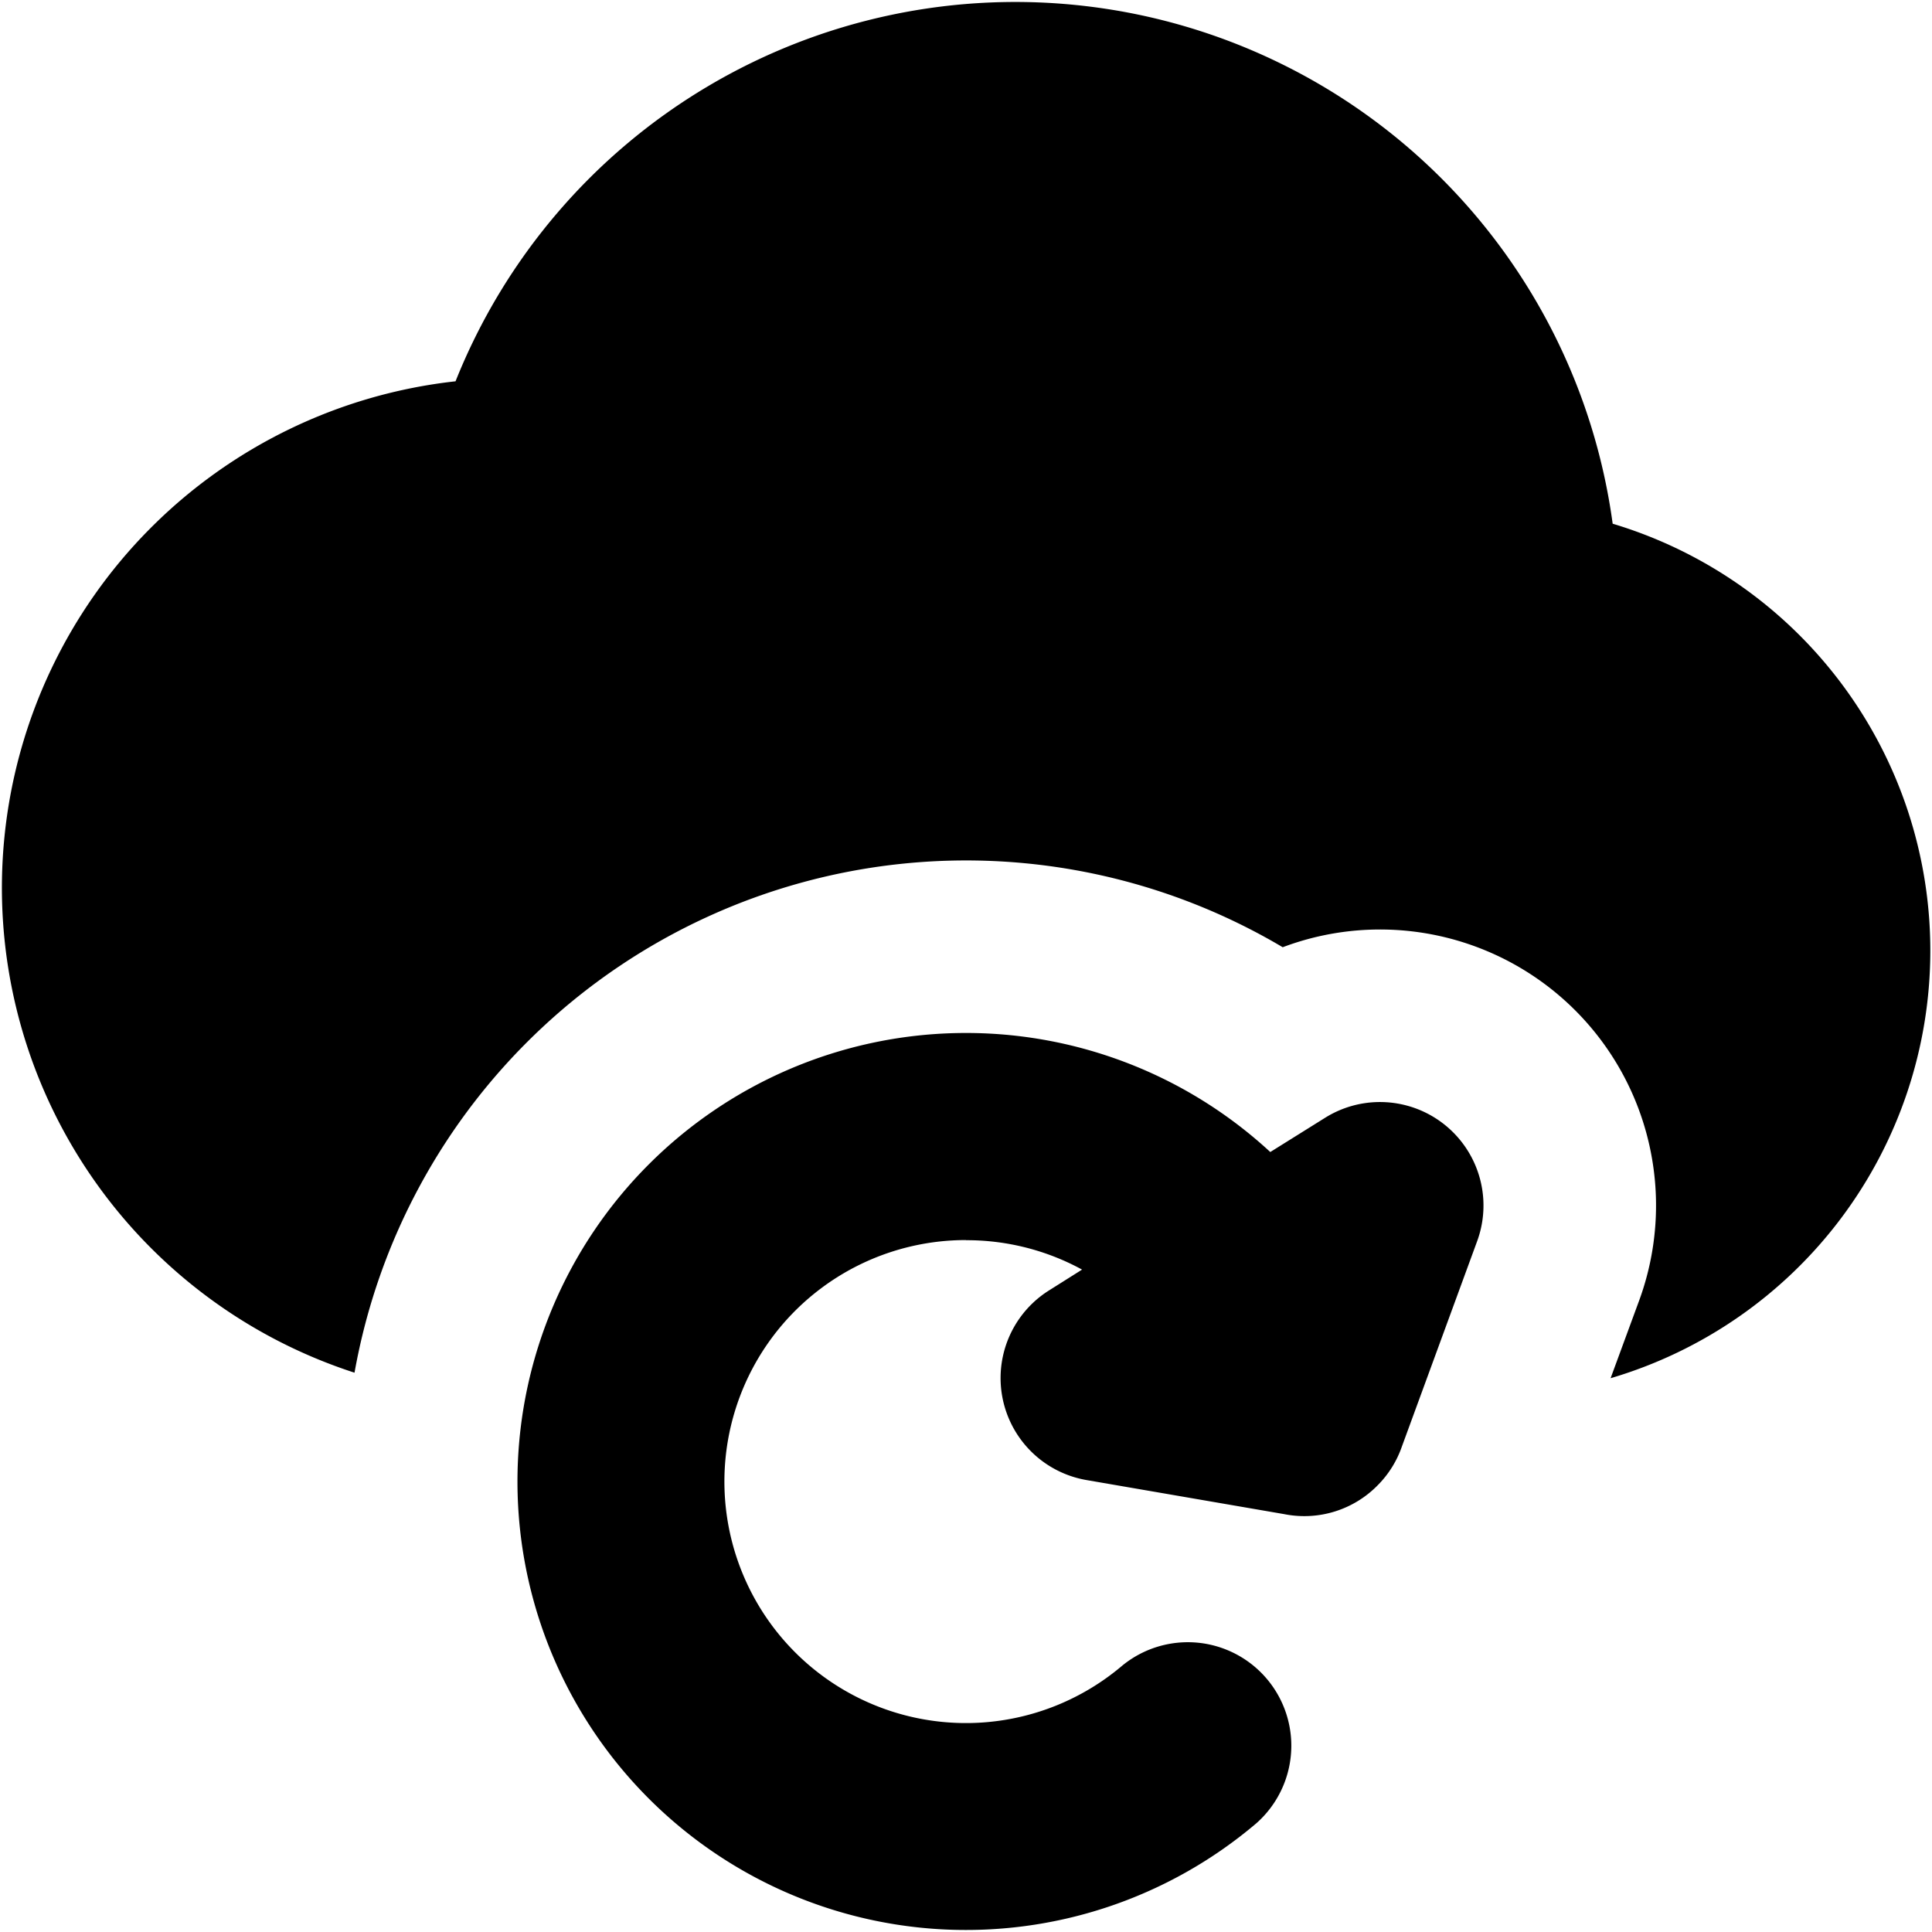<?xml version="1.0" encoding="utf-8"?>
<!-- Generator: www.svgicons.com -->
<svg xmlns="http://www.w3.org/2000/svg" width="800" height="800" viewBox="0 0 14 14">
<path fill="currentColor" fill-rule="evenodd" d="M7.883.046a4.368 4.368 0 0 0-4.582 2.717a3.693 3.693 0 0 0-.732 7.184a4.501 4.501 0 0 1 6.726-3.083a2 2 0 0 1 2.583 2.56l-.207.563a3.23 3.23 0 0 0 .015-6.192A4.368 4.368 0 0 0 7.883.046M7 8.986a1.75 1.75 0 1 0 1.132 3.084a.75.75 0 0 1 .971 1.143a3.25 3.25 0 1 1 .102-4.865l.397-.248a.75.75 0 0 1 1.102.894l-.545 1.487a.742.742 0 0 1-.173.279a.744.744 0 0 1-.68.212l-1.433-.247a.75.75 0 0 1-.27-1.375l.238-.15A1.743 1.743 0 0 0 7 8.987Z" clip-rule="evenodd"/>
</svg>